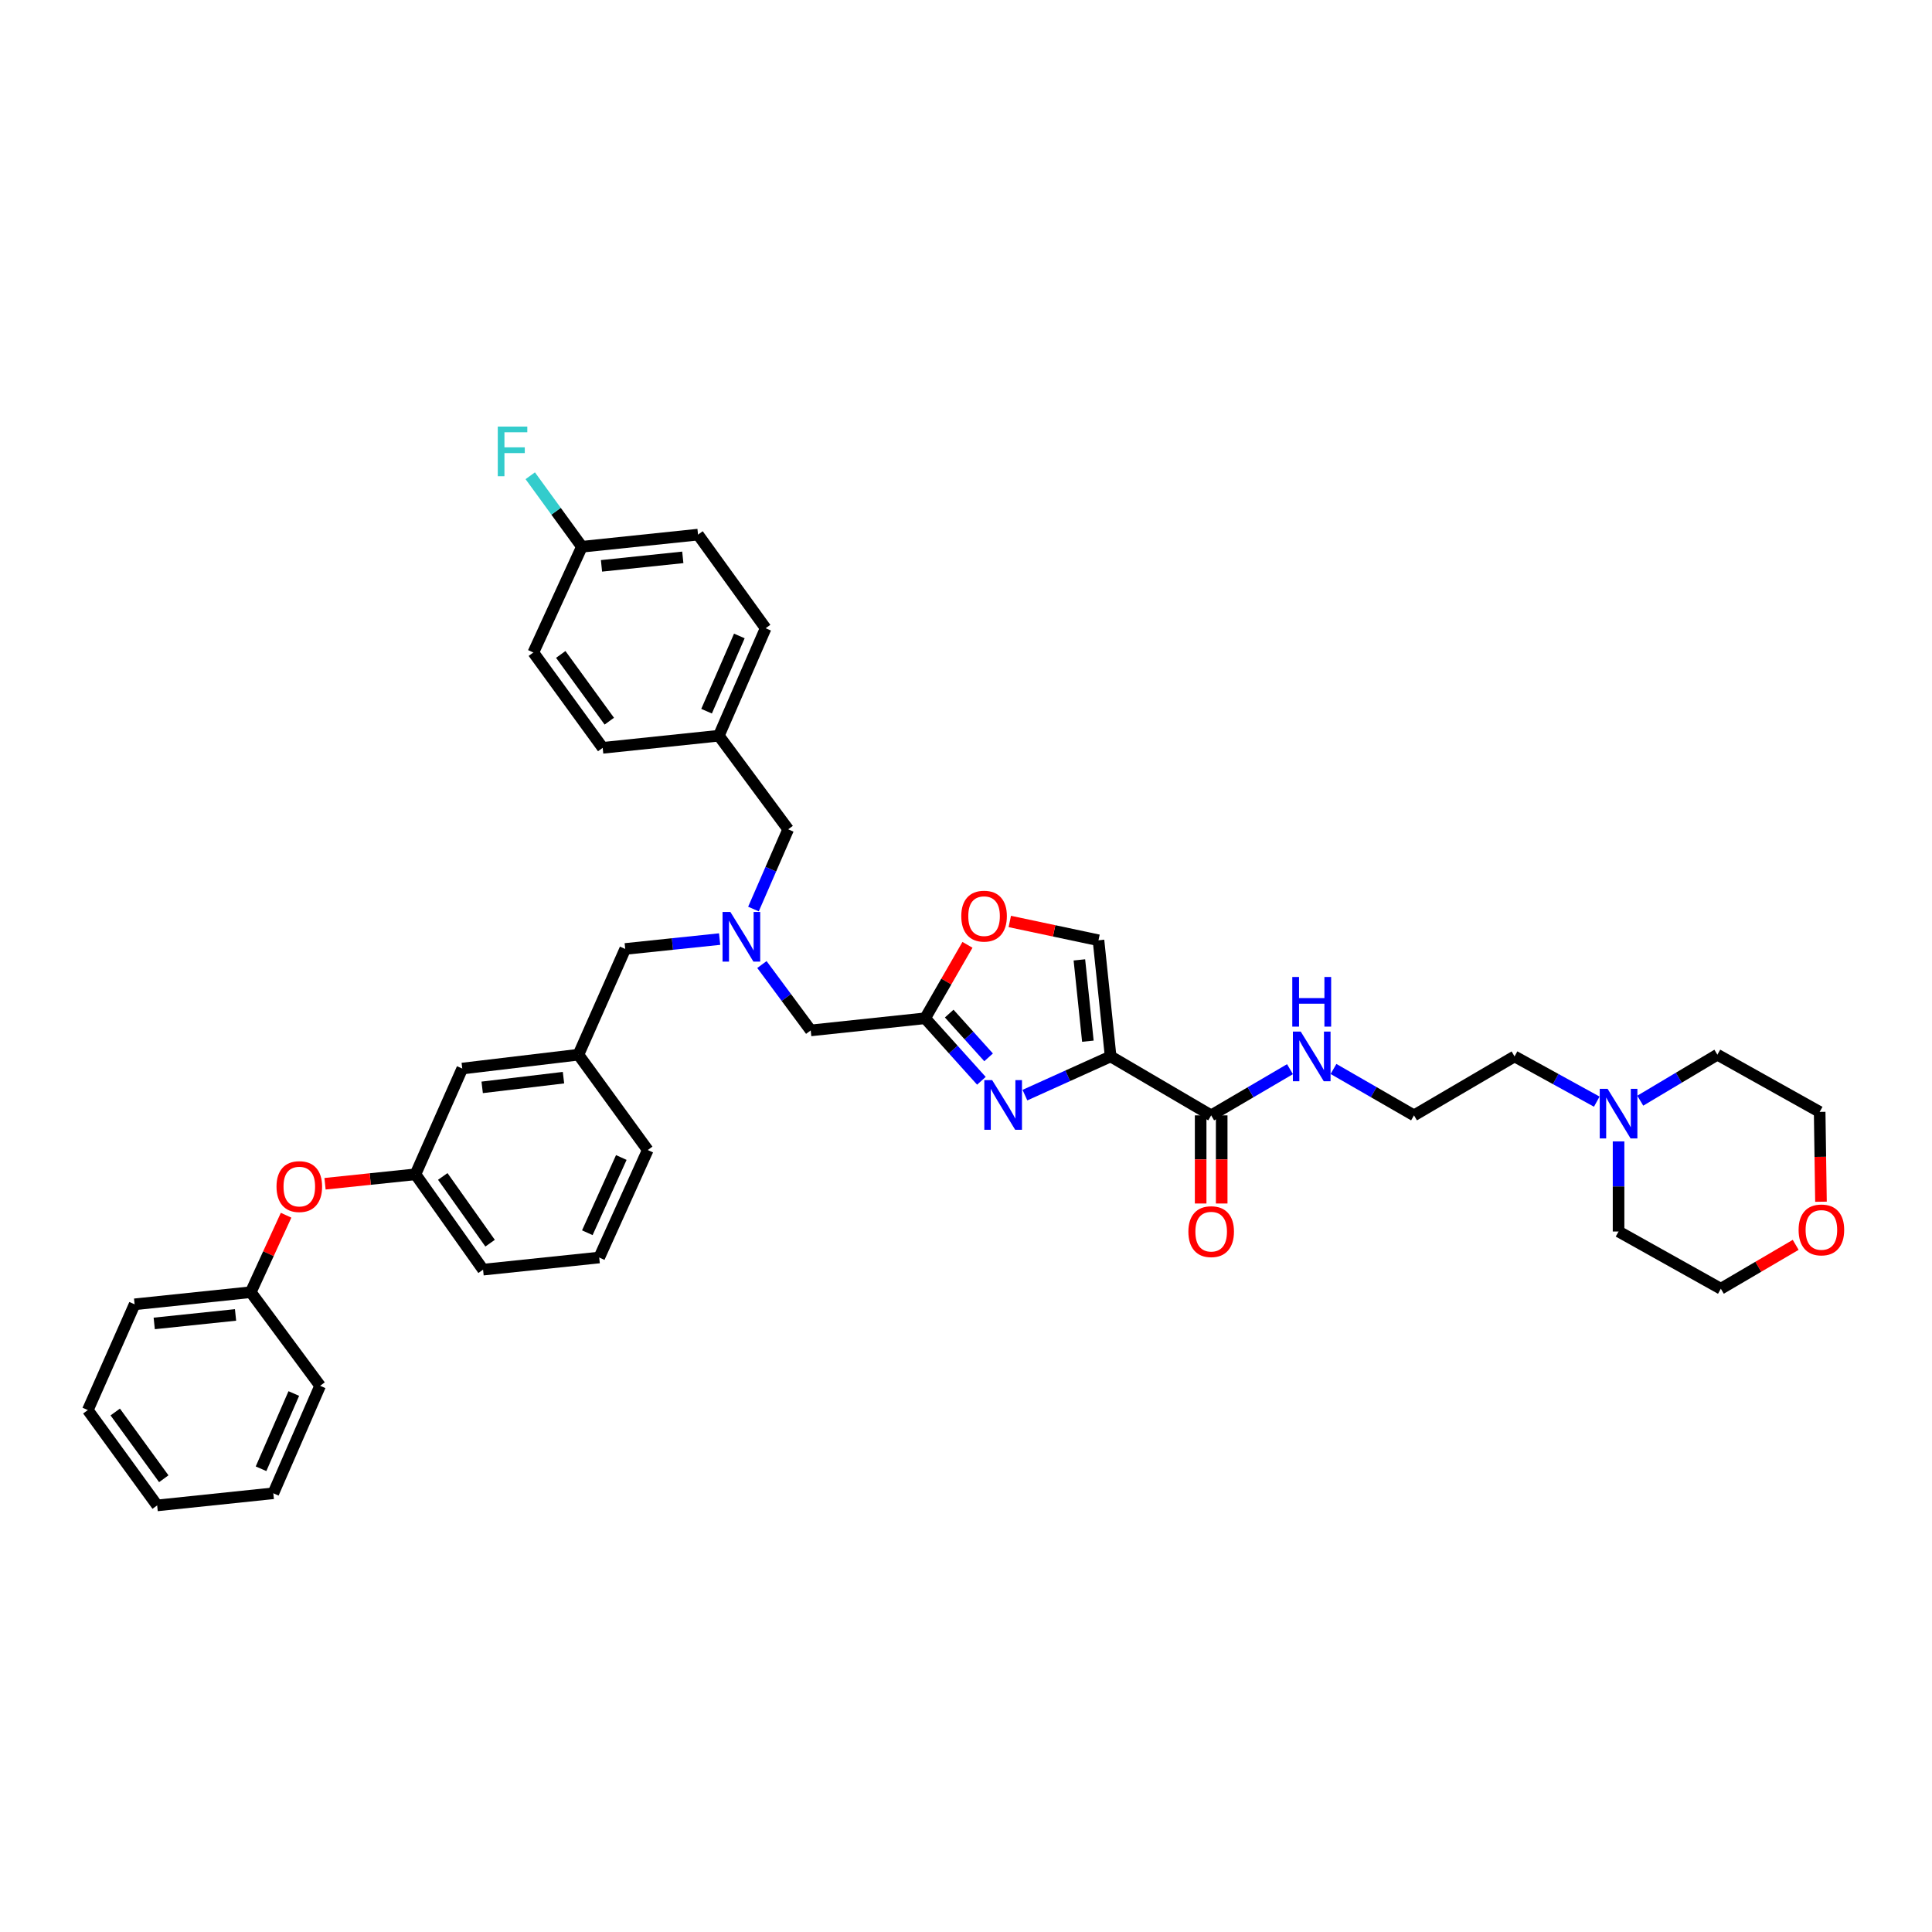 <?xml version='1.0' encoding='iso-8859-1'?>
<svg version='1.1' baseProfile='full'
              xmlns='http://www.w3.org/2000/svg'
                      xmlns:rdkit='http://www.rdkit.org/xml'
                      xmlns:xlink='http://www.w3.org/1999/xlink'
                  xml:space='preserve'
width='1000px' height='1000px' viewBox='0 0 1000 1000'>
<!-- END OF HEADER -->
<rect style='opacity:1.0;fill:#FFFFFF;stroke:none' width='1000' height='1000' x='0' y='0'> </rect>
<path class='bond-0' d='M 826.482,570.21 L 805.204,558.506' style='fill:none;fill-rule:evenodd;stroke:#0000FF;stroke-width:6px;stroke-linecap:butt;stroke-linejoin:miter;stroke-opacity:1' />
<path class='bond-0' d='M 805.204,558.506 L 783.927,546.802' style='fill:none;fill-rule:evenodd;stroke:#000000;stroke-width:6px;stroke-linecap:butt;stroke-linejoin:miter;stroke-opacity:1' />
<path class='bond-1' d='M 837.765,590.791 L 837.765,614.11' style='fill:none;fill-rule:evenodd;stroke:#0000FF;stroke-width:6px;stroke-linecap:butt;stroke-linejoin:miter;stroke-opacity:1' />
<path class='bond-1' d='M 837.765,614.11 L 837.765,637.429' style='fill:none;fill-rule:evenodd;stroke:#000000;stroke-width:6px;stroke-linecap:butt;stroke-linejoin:miter;stroke-opacity:1' />
<path class='bond-2' d='M 849,569.714 L 868.955,557.81' style='fill:none;fill-rule:evenodd;stroke:#0000FF;stroke-width:6px;stroke-linecap:butt;stroke-linejoin:miter;stroke-opacity:1' />
<path class='bond-2' d='M 868.955,557.81 L 888.91,545.906' style='fill:none;fill-rule:evenodd;stroke:#000000;stroke-width:6px;stroke-linecap:butt;stroke-linejoin:miter;stroke-opacity:1' />
<path class='bond-3' d='M 621.457,577.311 L 621.457,600.121' style='fill:none;fill-rule:evenodd;stroke:#000000;stroke-width:6px;stroke-linecap:butt;stroke-linejoin:miter;stroke-opacity:1' />
<path class='bond-3' d='M 621.457,600.121 L 621.457,622.931' style='fill:none;fill-rule:evenodd;stroke:#FF0000;stroke-width:6px;stroke-linecap:butt;stroke-linejoin:miter;stroke-opacity:1' />
<path class='bond-3' d='M 632.347,577.311 L 632.347,600.121' style='fill:none;fill-rule:evenodd;stroke:#000000;stroke-width:6px;stroke-linecap:butt;stroke-linejoin:miter;stroke-opacity:1' />
<path class='bond-3' d='M 632.347,600.121 L 632.347,622.931' style='fill:none;fill-rule:evenodd;stroke:#FF0000;stroke-width:6px;stroke-linecap:butt;stroke-linejoin:miter;stroke-opacity:1' />
<path class='bond-4' d='M 626.902,577.311 L 647.296,565.356' style='fill:none;fill-rule:evenodd;stroke:#000000;stroke-width:6px;stroke-linecap:butt;stroke-linejoin:miter;stroke-opacity:1' />
<path class='bond-4' d='M 647.296,565.356 L 667.689,553.4' style='fill:none;fill-rule:evenodd;stroke:#0000FF;stroke-width:6px;stroke-linecap:butt;stroke-linejoin:miter;stroke-opacity:1' />
<path class='bond-5' d='M 626.902,577.311 L 574.855,546.802' style='fill:none;fill-rule:evenodd;stroke:#000000;stroke-width:6px;stroke-linecap:butt;stroke-linejoin:miter;stroke-opacity:1' />
<path class='bond-6' d='M 690.217,553.299 L 711.051,565.305' style='fill:none;fill-rule:evenodd;stroke:#0000FF;stroke-width:6px;stroke-linecap:butt;stroke-linejoin:miter;stroke-opacity:1' />
<path class='bond-6' d='M 711.051,565.305 L 731.886,577.311' style='fill:none;fill-rule:evenodd;stroke:#000000;stroke-width:6px;stroke-linecap:butt;stroke-linejoin:miter;stroke-opacity:1' />
<path class='bond-7' d='M 942.535,622.013 L 942.194,598.764' style='fill:none;fill-rule:evenodd;stroke:#FF0000;stroke-width:6px;stroke-linecap:butt;stroke-linejoin:miter;stroke-opacity:1' />
<path class='bond-7' d='M 942.194,598.764 L 941.853,575.515' style='fill:none;fill-rule:evenodd;stroke:#000000;stroke-width:6px;stroke-linecap:butt;stroke-linejoin:miter;stroke-opacity:1' />
<path class='bond-8' d='M 929.443,644.334 L 910.075,655.689' style='fill:none;fill-rule:evenodd;stroke:#FF0000;stroke-width:6px;stroke-linecap:butt;stroke-linejoin:miter;stroke-opacity:1' />
<path class='bond-8' d='M 910.075,655.689 L 890.707,667.043' style='fill:none;fill-rule:evenodd;stroke:#000000;stroke-width:6px;stroke-linecap:butt;stroke-linejoin:miter;stroke-opacity:1' />
<path class='bond-9' d='M 394.369,499.245 L 406.998,516.293' style='fill:none;fill-rule:evenodd;stroke:#0000FF;stroke-width:6px;stroke-linecap:butt;stroke-linejoin:miter;stroke-opacity:1' />
<path class='bond-9' d='M 406.998,516.293 L 419.627,533.341' style='fill:none;fill-rule:evenodd;stroke:#000000;stroke-width:6px;stroke-linecap:butt;stroke-linejoin:miter;stroke-opacity:1' />
<path class='bond-10' d='M 372.476,486.064 L 348.046,488.619' style='fill:none;fill-rule:evenodd;stroke:#0000FF;stroke-width:6px;stroke-linecap:butt;stroke-linejoin:miter;stroke-opacity:1' />
<path class='bond-10' d='M 348.046,488.619 L 323.616,491.173' style='fill:none;fill-rule:evenodd;stroke:#000000;stroke-width:6px;stroke-linecap:butt;stroke-linejoin:miter;stroke-opacity:1' />
<path class='bond-11' d='M 389.991,470.521 L 398.977,449.89' style='fill:none;fill-rule:evenodd;stroke:#0000FF;stroke-width:6px;stroke-linecap:butt;stroke-linejoin:miter;stroke-opacity:1' />
<path class='bond-11' d='M 398.977,449.89 L 407.963,429.259' style='fill:none;fill-rule:evenodd;stroke:#000000;stroke-width:6px;stroke-linecap:butt;stroke-linejoin:miter;stroke-opacity:1' />
<path class='bond-12' d='M 419.627,533.341 L 478.85,527.061' style='fill:none;fill-rule:evenodd;stroke:#000000;stroke-width:6px;stroke-linecap:butt;stroke-linejoin:miter;stroke-opacity:1' />
<path class='bond-13' d='M 323.616,491.173 L 299.386,545.906' style='fill:none;fill-rule:evenodd;stroke:#000000;stroke-width:6px;stroke-linecap:butt;stroke-linejoin:miter;stroke-opacity:1' />
<path class='bond-14' d='M 530.499,566.836 L 552.677,556.819' style='fill:none;fill-rule:evenodd;stroke:#0000FF;stroke-width:6px;stroke-linecap:butt;stroke-linejoin:miter;stroke-opacity:1' />
<path class='bond-14' d='M 552.677,556.819 L 574.855,546.802' style='fill:none;fill-rule:evenodd;stroke:#000000;stroke-width:6px;stroke-linecap:butt;stroke-linejoin:miter;stroke-opacity:1' />
<path class='bond-15' d='M 507.971,559.42 L 493.41,543.241' style='fill:none;fill-rule:evenodd;stroke:#0000FF;stroke-width:6px;stroke-linecap:butt;stroke-linejoin:miter;stroke-opacity:1' />
<path class='bond-15' d='M 493.41,543.241 L 478.85,527.061' style='fill:none;fill-rule:evenodd;stroke:#000000;stroke-width:6px;stroke-linecap:butt;stroke-linejoin:miter;stroke-opacity:1' />
<path class='bond-15' d='M 511.697,547.282 L 501.505,535.956' style='fill:none;fill-rule:evenodd;stroke:#0000FF;stroke-width:6px;stroke-linecap:butt;stroke-linejoin:miter;stroke-opacity:1' />
<path class='bond-15' d='M 501.505,535.956 L 491.312,524.63' style='fill:none;fill-rule:evenodd;stroke:#000000;stroke-width:6px;stroke-linecap:butt;stroke-linejoin:miter;stroke-opacity:1' />
<path class='bond-16' d='M 574.855,546.802 L 568.575,486.684' style='fill:none;fill-rule:evenodd;stroke:#000000;stroke-width:6px;stroke-linecap:butt;stroke-linejoin:miter;stroke-opacity:1' />
<path class='bond-16' d='M 563.082,538.916 L 558.686,496.833' style='fill:none;fill-rule:evenodd;stroke:#000000;stroke-width:6px;stroke-linecap:butt;stroke-linejoin:miter;stroke-opacity:1' />
<path class='bond-17' d='M 568.575,486.684 L 545.62,481.816' style='fill:none;fill-rule:evenodd;stroke:#000000;stroke-width:6px;stroke-linecap:butt;stroke-linejoin:miter;stroke-opacity:1' />
<path class='bond-17' d='M 545.62,481.816 L 522.664,476.948' style='fill:none;fill-rule:evenodd;stroke:#FF0000;stroke-width:6px;stroke-linecap:butt;stroke-linejoin:miter;stroke-opacity:1' />
<path class='bond-18' d='M 215.045,607.821 L 250.037,657.17' style='fill:none;fill-rule:evenodd;stroke:#000000;stroke-width:6px;stroke-linecap:butt;stroke-linejoin:miter;stroke-opacity:1' />
<path class='bond-18' d='M 229.177,608.924 L 253.672,643.469' style='fill:none;fill-rule:evenodd;stroke:#000000;stroke-width:6px;stroke-linecap:butt;stroke-linejoin:miter;stroke-opacity:1' />
<path class='bond-19' d='M 215.045,607.821 L 239.268,553.082' style='fill:none;fill-rule:evenodd;stroke:#000000;stroke-width:6px;stroke-linecap:butt;stroke-linejoin:miter;stroke-opacity:1' />
<path class='bond-20' d='M 215.045,607.821 L 191.637,610.266' style='fill:none;fill-rule:evenodd;stroke:#000000;stroke-width:6px;stroke-linecap:butt;stroke-linejoin:miter;stroke-opacity:1' />
<path class='bond-20' d='M 191.637,610.266 L 168.23,612.711' style='fill:none;fill-rule:evenodd;stroke:#FF0000;stroke-width:6px;stroke-linecap:butt;stroke-linejoin:miter;stroke-opacity:1' />
<path class='bond-21' d='M 250.037,657.17 L 310.155,650.89' style='fill:none;fill-rule:evenodd;stroke:#000000;stroke-width:6px;stroke-linecap:butt;stroke-linejoin:miter;stroke-opacity:1' />
<path class='bond-22' d='M 361.301,276.717 L 301.183,282.997' style='fill:none;fill-rule:evenodd;stroke:#000000;stroke-width:6px;stroke-linecap:butt;stroke-linejoin:miter;stroke-opacity:1' />
<path class='bond-22' d='M 353.414,288.49 L 311.332,292.886' style='fill:none;fill-rule:evenodd;stroke:#000000;stroke-width:6px;stroke-linecap:butt;stroke-linejoin:miter;stroke-opacity:1' />
<path class='bond-23' d='M 361.301,276.717 L 396.299,325.171' style='fill:none;fill-rule:evenodd;stroke:#000000;stroke-width:6px;stroke-linecap:butt;stroke-linejoin:miter;stroke-opacity:1' />
<path class='bond-24' d='M 301.183,282.997 L 276.058,337.736' style='fill:none;fill-rule:evenodd;stroke:#000000;stroke-width:6px;stroke-linecap:butt;stroke-linejoin:miter;stroke-opacity:1' />
<path class='bond-25' d='M 301.183,282.997 L 287.819,264.624' style='fill:none;fill-rule:evenodd;stroke:#000000;stroke-width:6px;stroke-linecap:butt;stroke-linejoin:miter;stroke-opacity:1' />
<path class='bond-25' d='M 287.819,264.624 L 274.455,246.251' style='fill:none;fill-rule:evenodd;stroke:#33CCCC;stroke-width:6px;stroke-linecap:butt;stroke-linejoin:miter;stroke-opacity:1' />
<path class='bond-26' d='M 276.058,337.736 L 311.952,387.085' style='fill:none;fill-rule:evenodd;stroke:#000000;stroke-width:6px;stroke-linecap:butt;stroke-linejoin:miter;stroke-opacity:1' />
<path class='bond-26' d='M 290.248,338.733 L 315.374,373.277' style='fill:none;fill-rule:evenodd;stroke:#000000;stroke-width:6px;stroke-linecap:butt;stroke-linejoin:miter;stroke-opacity:1' />
<path class='bond-27' d='M 311.952,387.085 L 372.069,380.805' style='fill:none;fill-rule:evenodd;stroke:#000000;stroke-width:6px;stroke-linecap:butt;stroke-linejoin:miter;stroke-opacity:1' />
<path class='bond-28' d='M 372.069,380.805 L 396.299,325.171' style='fill:none;fill-rule:evenodd;stroke:#000000;stroke-width:6px;stroke-linecap:butt;stroke-linejoin:miter;stroke-opacity:1' />
<path class='bond-28' d='M 365.72,368.112 L 382.681,329.168' style='fill:none;fill-rule:evenodd;stroke:#000000;stroke-width:6px;stroke-linecap:butt;stroke-linejoin:miter;stroke-opacity:1' />
<path class='bond-29' d='M 372.069,380.805 L 407.963,429.259' style='fill:none;fill-rule:evenodd;stroke:#000000;stroke-width:6px;stroke-linecap:butt;stroke-linejoin:miter;stroke-opacity:1' />
<path class='bond-30' d='M 310.155,650.89 L 335.28,595.255' style='fill:none;fill-rule:evenodd;stroke:#000000;stroke-width:6px;stroke-linecap:butt;stroke-linejoin:miter;stroke-opacity:1' />
<path class='bond-30' d='M 303.999,638.063 L 321.587,599.118' style='fill:none;fill-rule:evenodd;stroke:#000000;stroke-width:6px;stroke-linecap:butt;stroke-linejoin:miter;stroke-opacity:1' />
<path class='bond-31' d='M 335.28,595.255 L 299.386,545.906' style='fill:none;fill-rule:evenodd;stroke:#000000;stroke-width:6px;stroke-linecap:butt;stroke-linejoin:miter;stroke-opacity:1' />
<path class='bond-32' d='M 299.386,545.906 L 239.268,553.082' style='fill:none;fill-rule:evenodd;stroke:#000000;stroke-width:6px;stroke-linecap:butt;stroke-linejoin:miter;stroke-opacity:1' />
<path class='bond-32' d='M 291.659,557.796 L 249.577,562.818' style='fill:none;fill-rule:evenodd;stroke:#000000;stroke-width:6px;stroke-linecap:butt;stroke-linejoin:miter;stroke-opacity:1' />
<path class='bond-33' d='M 148.083,629.001 L 138.942,648.917' style='fill:none;fill-rule:evenodd;stroke:#FF0000;stroke-width:6px;stroke-linecap:butt;stroke-linejoin:miter;stroke-opacity:1' />
<path class='bond-33' d='M 138.942,648.917 L 129.802,668.834' style='fill:none;fill-rule:evenodd;stroke:#000000;stroke-width:6px;stroke-linecap:butt;stroke-linejoin:miter;stroke-opacity:1' />
<path class='bond-34' d='M 129.802,668.834 L 69.678,675.114' style='fill:none;fill-rule:evenodd;stroke:#000000;stroke-width:6px;stroke-linecap:butt;stroke-linejoin:miter;stroke-opacity:1' />
<path class='bond-34' d='M 121.915,680.607 L 79.828,685.003' style='fill:none;fill-rule:evenodd;stroke:#000000;stroke-width:6px;stroke-linecap:butt;stroke-linejoin:miter;stroke-opacity:1' />
<path class='bond-35' d='M 129.802,668.834 L 165.69,717.287' style='fill:none;fill-rule:evenodd;stroke:#000000;stroke-width:6px;stroke-linecap:butt;stroke-linejoin:miter;stroke-opacity:1' />
<path class='bond-36' d='M 69.678,675.114 L 45.455,729.853' style='fill:none;fill-rule:evenodd;stroke:#000000;stroke-width:6px;stroke-linecap:butt;stroke-linejoin:miter;stroke-opacity:1' />
<path class='bond-37' d='M 45.455,729.853 L 81.349,779.202' style='fill:none;fill-rule:evenodd;stroke:#000000;stroke-width:6px;stroke-linecap:butt;stroke-linejoin:miter;stroke-opacity:1' />
<path class='bond-37' d='M 59.645,730.85 L 84.771,765.394' style='fill:none;fill-rule:evenodd;stroke:#000000;stroke-width:6px;stroke-linecap:butt;stroke-linejoin:miter;stroke-opacity:1' />
<path class='bond-38' d='M 81.349,779.202 L 141.466,772.922' style='fill:none;fill-rule:evenodd;stroke:#000000;stroke-width:6px;stroke-linecap:butt;stroke-linejoin:miter;stroke-opacity:1' />
<path class='bond-39' d='M 141.466,772.922 L 165.69,717.287' style='fill:none;fill-rule:evenodd;stroke:#000000;stroke-width:6px;stroke-linecap:butt;stroke-linejoin:miter;stroke-opacity:1' />
<path class='bond-39' d='M 135.115,760.23 L 152.072,721.285' style='fill:none;fill-rule:evenodd;stroke:#000000;stroke-width:6px;stroke-linecap:butt;stroke-linejoin:miter;stroke-opacity:1' />
<path class='bond-40' d='M 500.755,489.047 L 489.802,508.054' style='fill:none;fill-rule:evenodd;stroke:#FF0000;stroke-width:6px;stroke-linecap:butt;stroke-linejoin:miter;stroke-opacity:1' />
<path class='bond-40' d='M 489.802,508.054 L 478.85,527.061' style='fill:none;fill-rule:evenodd;stroke:#000000;stroke-width:6px;stroke-linecap:butt;stroke-linejoin:miter;stroke-opacity:1' />
<path class='bond-41' d='M 783.927,546.802 L 731.886,577.311' style='fill:none;fill-rule:evenodd;stroke:#000000;stroke-width:6px;stroke-linecap:butt;stroke-linejoin:miter;stroke-opacity:1' />
<path class='bond-42' d='M 837.765,637.429 L 890.707,667.043' style='fill:none;fill-rule:evenodd;stroke:#000000;stroke-width:6px;stroke-linecap:butt;stroke-linejoin:miter;stroke-opacity:1' />
<path class='bond-43' d='M 888.91,545.906 L 941.853,575.515' style='fill:none;fill-rule:evenodd;stroke:#000000;stroke-width:6px;stroke-linecap:butt;stroke-linejoin:miter;stroke-opacity:1' />
<path  class='atom-0' d='M 832.084 563.566
L 840.505 577.178
Q 841.34 578.521, 842.683 580.953
Q 844.026 583.385, 844.099 583.531
L 844.099 563.566
L 847.511 563.566
L 847.511 589.266
L 843.99 589.266
L 834.951 574.383
Q 833.899 572.641, 832.774 570.644
Q 831.685 568.648, 831.358 568.031
L 831.358 589.266
L 828.018 589.266
L 828.018 563.566
L 832.084 563.566
' fill='#0000FF'/>
<path  class='atom-2' d='M 615.105 637.502
Q 615.105 631.331, 618.154 627.882
Q 621.203 624.434, 626.902 624.434
Q 632.601 624.434, 635.65 627.882
Q 638.699 631.331, 638.699 637.502
Q 638.699 643.745, 635.614 647.302
Q 632.529 650.823, 626.902 650.823
Q 621.24 650.823, 618.154 647.302
Q 615.105 643.781, 615.105 637.502
M 626.902 647.92
Q 630.823 647.92, 632.928 645.306
Q 635.07 642.656, 635.07 637.502
Q 635.07 632.456, 632.928 629.915
Q 630.823 627.338, 626.902 627.338
Q 622.982 627.338, 620.84 629.879
Q 618.735 632.42, 618.735 637.502
Q 618.735 642.692, 620.84 645.306
Q 622.982 647.92, 626.902 647.92
' fill='#FF0000'/>
<path  class='atom-3' d='M 673.262 533.952
L 681.684 547.564
Q 682.519 548.907, 683.862 551.339
Q 685.205 553.771, 685.278 553.917
L 685.278 533.952
L 688.69 533.952
L 688.69 559.652
L 685.169 559.652
L 676.13 544.769
Q 675.077 543.027, 673.952 541.03
Q 672.863 539.034, 672.536 538.417
L 672.536 559.652
L 669.197 559.652
L 669.197 533.952
L 673.262 533.952
' fill='#0000FF'/>
<path  class='atom-3' d='M 668.888 505.682
L 672.373 505.682
L 672.373 516.608
L 685.513 516.608
L 685.513 505.682
L 688.998 505.682
L 688.998 531.382
L 685.513 531.382
L 685.513 519.512
L 672.373 519.512
L 672.373 531.382
L 668.888 531.382
L 668.888 505.682
' fill='#0000FF'/>
<path  class='atom-4' d='M 930.951 636.606
Q 930.951 630.435, 934 626.987
Q 937.049 623.539, 942.748 623.539
Q 948.447 623.539, 951.496 626.987
Q 954.545 630.435, 954.545 636.606
Q 954.545 642.85, 951.46 646.407
Q 948.375 649.928, 942.748 649.928
Q 937.086 649.928, 934 646.407
Q 930.951 642.886, 930.951 636.606
M 942.748 647.024
Q 946.669 647.024, 948.774 644.411
Q 950.916 641.761, 950.916 636.606
Q 950.916 631.561, 948.774 629.02
Q 946.669 626.442, 942.748 626.442
Q 938.828 626.442, 936.686 628.983
Q 934.581 631.524, 934.581 636.606
Q 934.581 641.797, 936.686 644.411
Q 938.828 647.024, 942.748 647.024
' fill='#FF0000'/>
<path  class='atom-5' d='M 378.053 472.037
L 386.474 485.65
Q 387.309 486.993, 388.652 489.425
Q 389.995 491.857, 390.068 492.002
L 390.068 472.037
L 393.48 472.037
L 393.48 497.737
L 389.959 497.737
L 380.92 482.855
Q 379.868 481.112, 378.742 479.116
Q 377.653 477.119, 377.327 476.502
L 377.327 497.737
L 373.987 497.737
L 373.987 472.037
L 378.053 472.037
' fill='#0000FF'/>
<path  class='atom-8' d='M 513.546 559.077
L 521.967 572.689
Q 522.802 574.032, 524.145 576.464
Q 525.488 578.896, 525.561 579.042
L 525.561 559.077
L 528.973 559.077
L 528.973 584.777
L 525.452 584.777
L 516.413 569.894
Q 515.361 568.152, 514.235 566.155
Q 513.146 564.159, 512.82 563.542
L 512.82 584.777
L 509.48 584.777
L 509.48 559.077
L 513.546 559.077
' fill='#0000FF'/>
<path  class='atom-20' d='M 257.648 220.798
L 272.93 220.798
L 272.93 223.738
L 261.096 223.738
L 261.096 231.543
L 271.623 231.543
L 271.623 234.519
L 261.096 234.519
L 261.096 246.498
L 257.648 246.498
L 257.648 220.798
' fill='#33CCCC'/>
<path  class='atom-25' d='M 143.124 614.173
Q 143.124 608.002, 146.173 604.554
Q 149.222 601.106, 154.921 601.106
Q 160.62 601.106, 163.669 604.554
Q 166.718 608.002, 166.718 614.173
Q 166.718 620.417, 163.633 623.974
Q 160.547 627.495, 154.921 627.495
Q 149.258 627.495, 146.173 623.974
Q 143.124 620.453, 143.124 614.173
M 154.921 624.591
Q 158.841 624.591, 160.947 621.978
Q 163.088 619.328, 163.088 614.173
Q 163.088 609.128, 160.947 606.587
Q 158.841 604.009, 154.921 604.009
Q 151.001 604.009, 148.859 606.55
Q 146.754 609.091, 146.754 614.173
Q 146.754 619.364, 148.859 621.978
Q 151.001 624.591, 154.921 624.591
' fill='#FF0000'/>
<path  class='atom-32' d='M 497.556 474.197
Q 497.556 468.026, 500.605 464.578
Q 503.654 461.13, 509.353 461.13
Q 515.052 461.13, 518.101 464.578
Q 521.15 468.026, 521.15 474.197
Q 521.15 480.441, 518.065 483.998
Q 514.979 487.519, 509.353 487.519
Q 503.69 487.519, 500.605 483.998
Q 497.556 480.477, 497.556 474.197
M 509.353 484.615
Q 513.273 484.615, 515.379 482.002
Q 517.52 479.352, 517.52 474.197
Q 517.52 469.152, 515.379 466.611
Q 513.273 464.033, 509.353 464.033
Q 505.433 464.033, 503.291 466.574
Q 501.186 469.115, 501.186 474.197
Q 501.186 479.388, 503.291 482.002
Q 505.433 484.615, 509.353 484.615
' fill='#FF0000'/>
</svg>
